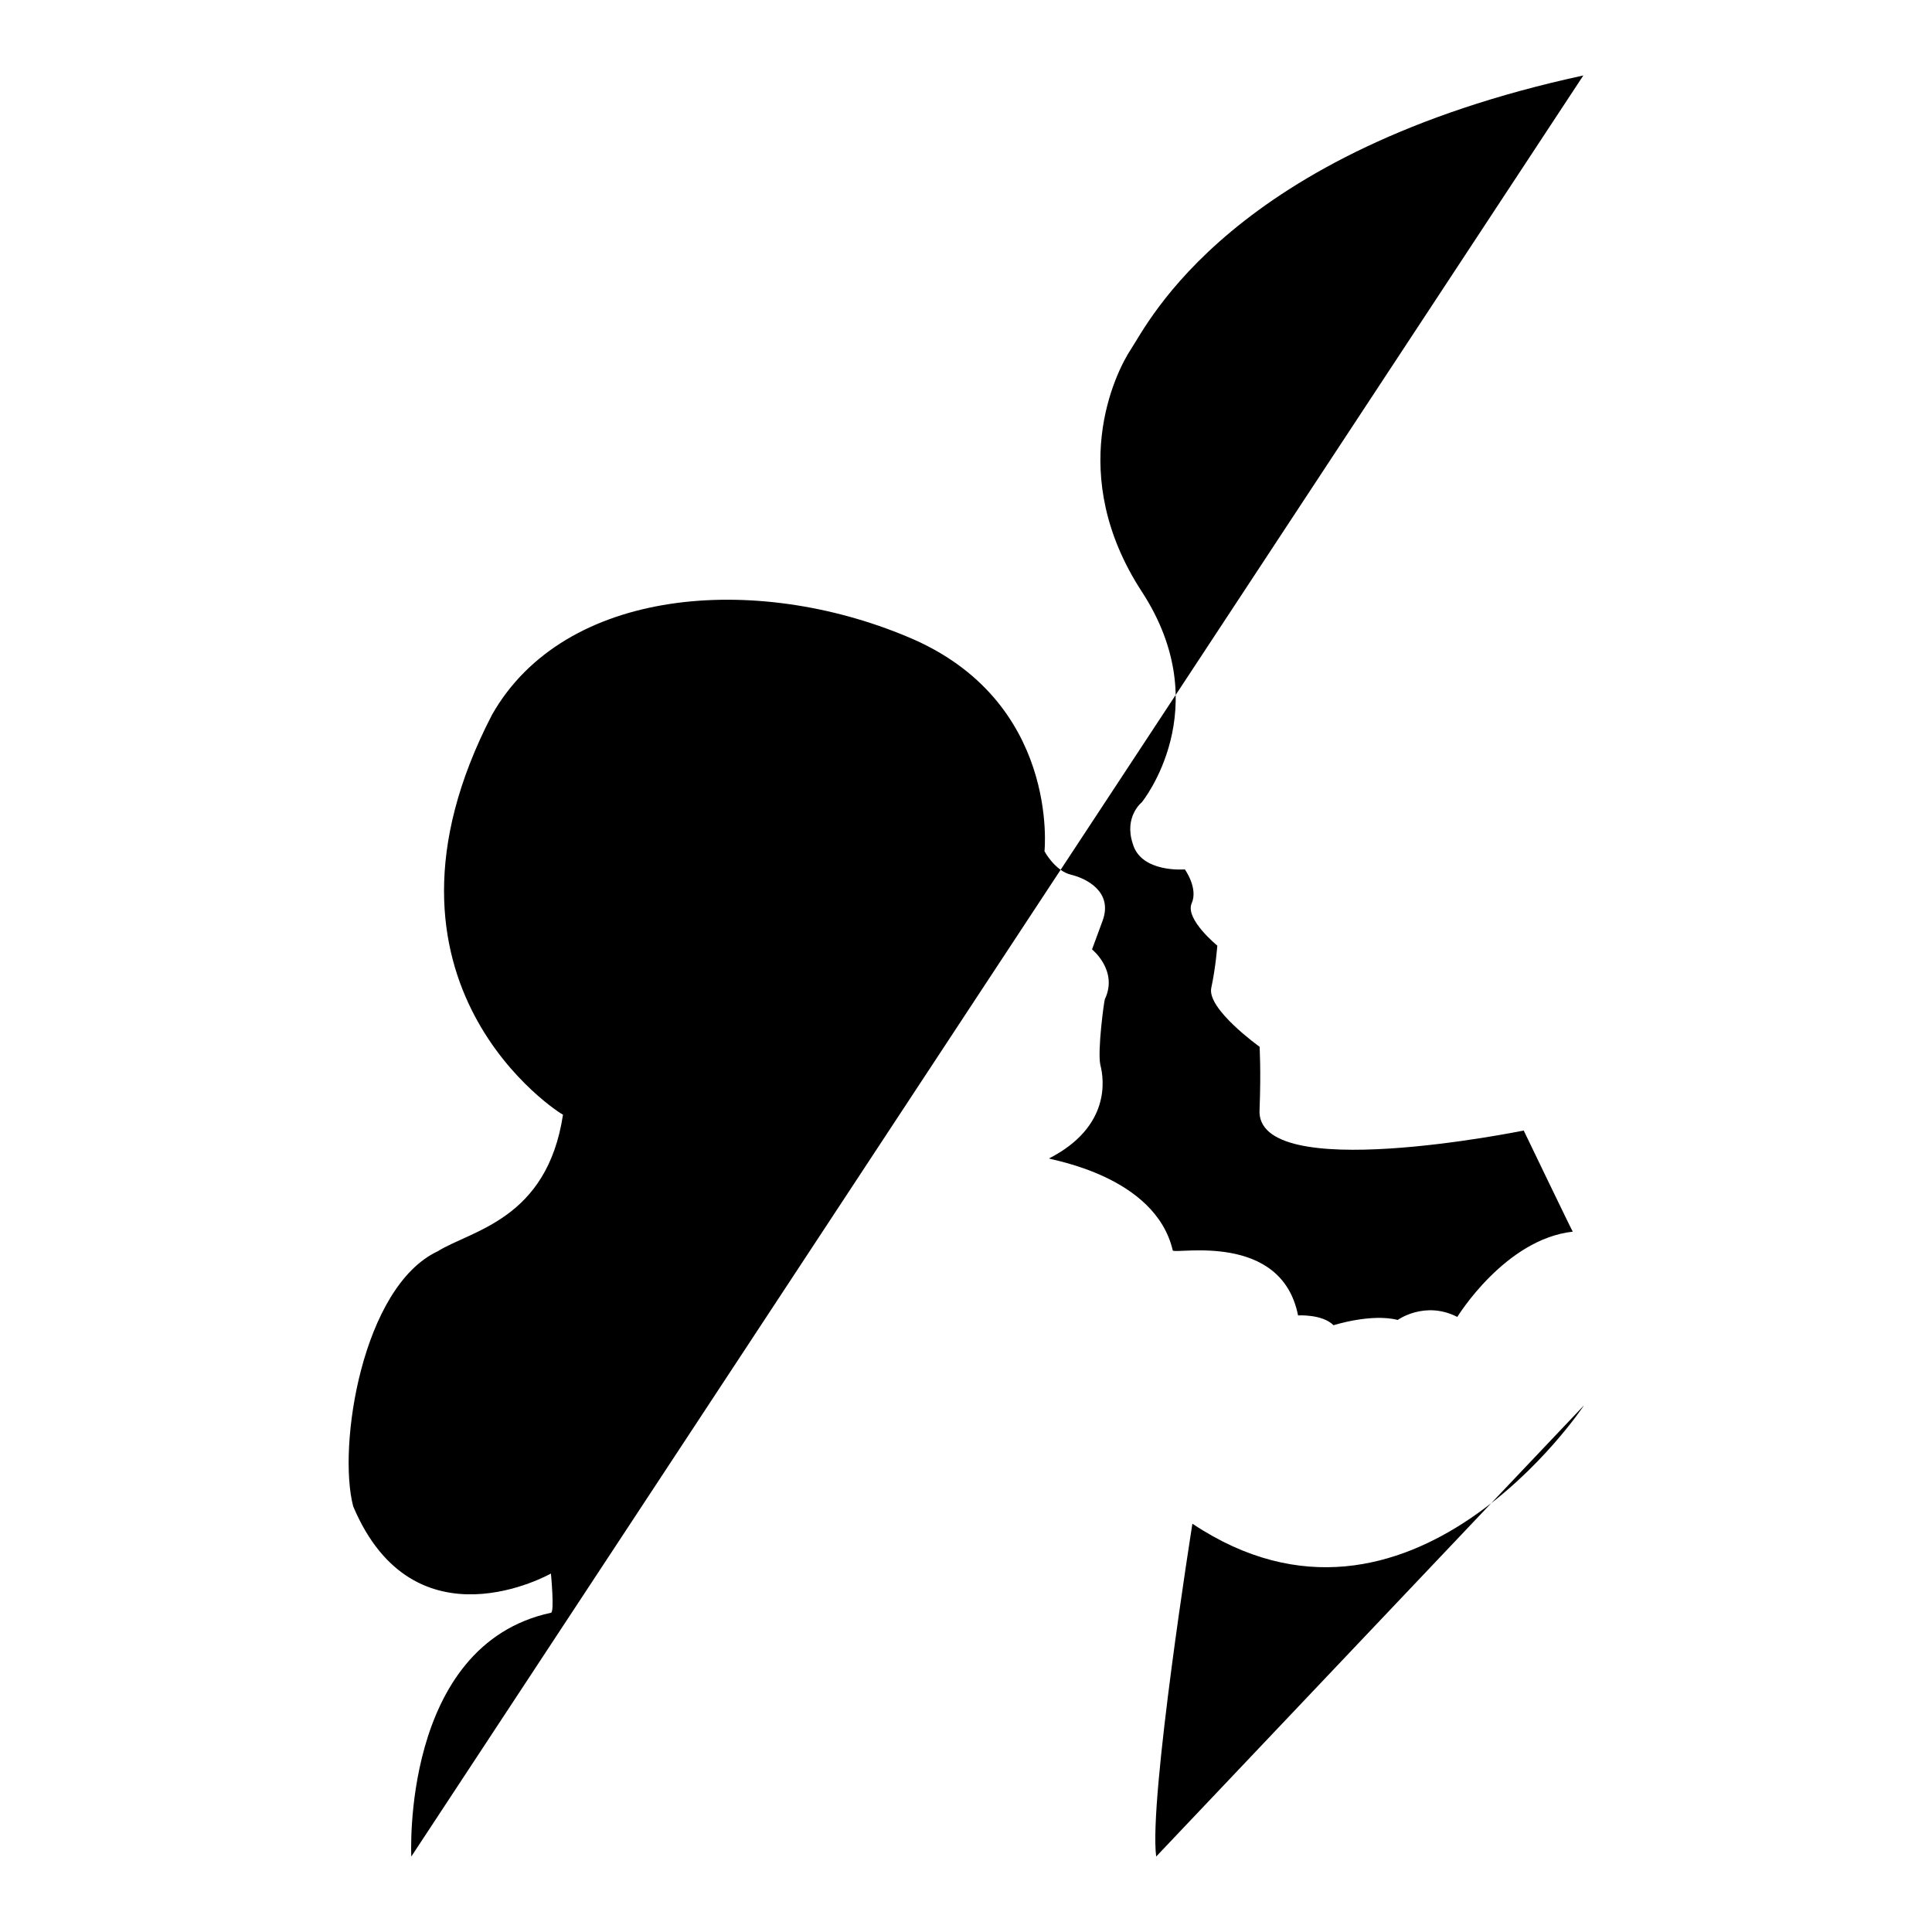 <?xml version="1.0" encoding="utf-8"?>
<!-- Svg Vector Icons : http://www.onlinewebfonts.com/icon -->
<!DOCTYPE svg PUBLIC "-//W3C//DTD SVG 1.1//EN" "http://www.w3.org/Graphics/SVG/1.1/DTD/svg11.dtd">
<svg version="1.1" xmlns="http://www.w3.org/2000/svg" xmlns:xlink="http://www.w3.org/1999/xlink" x="0px" y="0px" viewBox="0 0 256 256" enable-background="new 0 0 256 256" xml:space="preserve">
<g><g><path fill="#000000" d="M209.9,186.2c0,0-23.1,34.9-51.9,15.7c0,0-5.8,36.5-4.8,44.1"/><path fill="#000000" d="M54.5,246c0,0-1.4-28,18.5-32.3c0.5,0,0-5.2,0-5.2s-18.1,10.3-26.2-8.9c-2.1-8,1.2-29.1,11.2-33.8c4.5-2.8,14.5-4.2,16.6-18.1c-0.2,0-27.9-17.3-9.4-53c9.6-16.9,34.9-18.8,55.1-10.3c20.2,8.4,18.1,28.4,18.1,28.4s1.4,2.6,3.5,3.1c2.1,0.5,5.6,2.3,4.2,6.1c-1.4,3.8-1.4,3.8-1.4,3.8s3.5,2.8,1.7,6.6c-0.1,0.2-1,6.8-0.6,8.7c0.5,1.9,1.4,8.2-6.8,12.4c0.2,0.2,14.1,2.3,16.4,12.2c0.5,0.5,14.4-2.5,16.6,8.6c0,0,3.2-0.2,4.7,1.3c0,0,5-1.6,8.5-0.7c0,0,3.6-2.6,7.9-0.4c0,0,6.3-10.3,15.3-11.3c-0.1-0.1-6.5-13.4-6.5-13.4s-35.7,7.3-35-2.8c0.2-5.2,0-8.3,0-8.3s-7-5-6.4-7.8c0.6-2.8,0.8-5.6,0.8-5.6s-4.3-3.5-3.4-5.6c0.9-2-0.9-4.5-0.9-4.5s-5.8,0.5-6.9-3.4c-1.2-3.6,1.2-5.5,1.2-5.5s10.1-12.4,0-27.9c-10.1-15.5-3.6-28.9-1.4-32.2c2.2-3.3,13.2-26.1,59.9-36.2"/></g></g>
</svg>